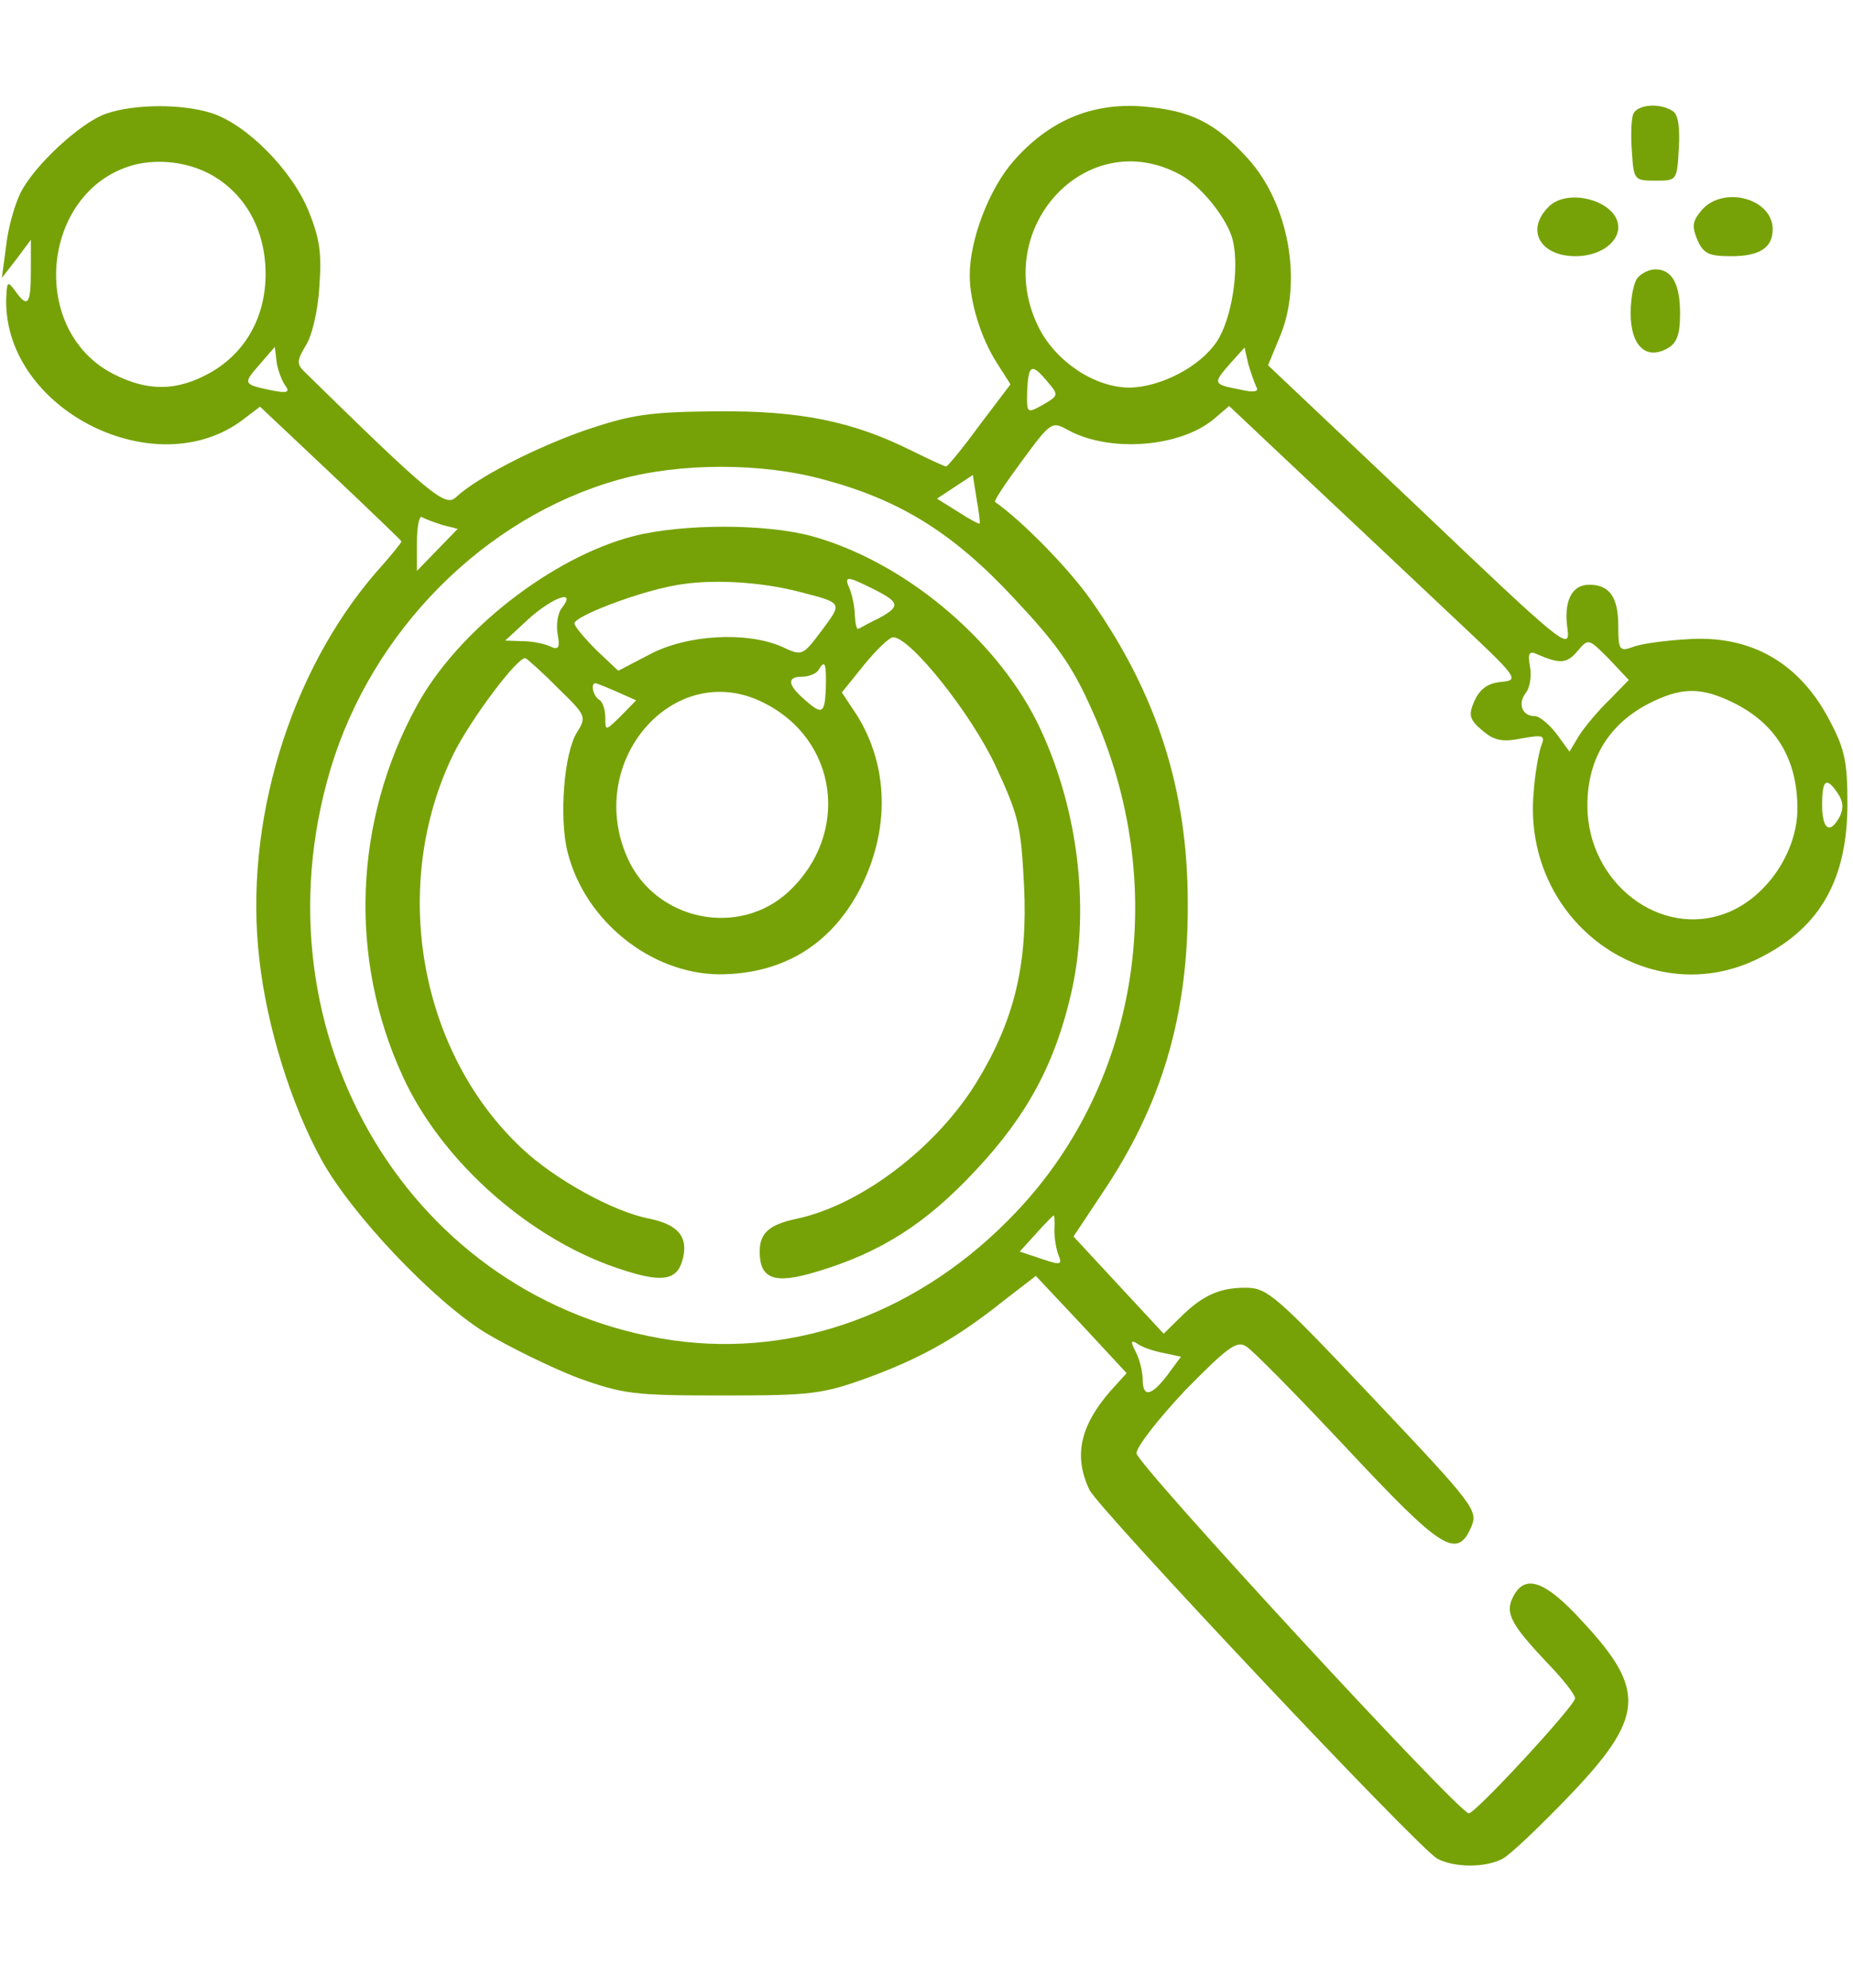 <svg width="55" height="59" viewBox="0 0 55 59" fill="none" xmlns="http://www.w3.org/2000/svg">
<path d="M3.153 3.373C2.401 3.627 1.008 4.914 0.605 5.733C0.44 6.064 0.238 6.766 0.183 7.293L0.055 8.248L0.495 7.683L0.916 7.117V8.034C0.916 9.048 0.825 9.165 0.44 8.619C0.22 8.326 0.201 8.346 0.183 8.931C0.165 12.168 4.62 14.41 7.205 12.46L7.718 12.07L9.808 14.04C10.963 15.132 11.916 16.048 11.916 16.068C11.916 16.107 11.586 16.516 11.165 16.984C8.598 19.948 7.223 24.453 7.7 28.489C7.92 30.478 8.653 32.818 9.551 34.437C10.431 36.036 12.851 38.59 14.391 39.546C15.106 39.975 16.335 40.579 17.141 40.891C18.498 41.379 18.81 41.418 21.45 41.418C24.09 41.418 24.401 41.379 25.758 40.891C27.39 40.287 28.416 39.702 29.81 38.59L30.745 37.869L32.101 39.312L33.44 40.755L32.963 41.281C32.046 42.334 31.863 43.231 32.34 44.226C32.67 44.85 42.093 54.853 42.661 55.165C43.175 55.438 44.091 55.438 44.605 55.165C44.825 55.048 45.686 54.229 46.53 53.352C48.821 50.973 48.876 50.173 46.97 48.126C45.87 46.917 45.265 46.702 44.916 47.385C44.66 47.872 44.843 48.204 45.906 49.335C46.365 49.803 46.75 50.29 46.75 50.407C46.75 50.622 43.798 53.82 43.596 53.82C43.303 53.82 33.733 43.446 33.733 43.134C33.733 42.939 34.393 42.1 35.181 41.262C36.41 40.014 36.703 39.78 36.978 39.955C37.161 40.053 38.5 41.418 39.966 42.978C42.79 46 43.248 46.293 43.67 45.318C43.871 44.83 43.78 44.694 40.773 41.515C37.84 38.415 37.62 38.22 36.96 38.22C36.19 38.22 35.676 38.454 35.016 39.117L34.54 39.585L33.201 38.142L31.863 36.699L32.706 35.431C34.485 32.799 35.273 30.127 35.255 26.812C35.255 23.439 34.338 20.592 32.376 17.803C31.716 16.867 30.341 15.463 29.535 14.898C29.498 14.859 29.865 14.313 30.341 13.669C31.203 12.499 31.221 12.499 31.716 12.772C32.945 13.435 35.016 13.279 36.025 12.441L36.483 12.051L38.738 14.176C39.966 15.327 41.91 17.16 43.046 18.232C45.081 20.143 45.118 20.182 44.55 20.241C44.146 20.28 43.926 20.455 43.761 20.806C43.578 21.235 43.615 21.352 44 21.684C44.348 21.976 44.586 22.035 45.155 21.918C45.815 21.801 45.87 21.82 45.741 22.152C45.668 22.366 45.558 22.971 45.521 23.517C45.173 27.378 49.005 30.127 52.305 28.392C54.046 27.495 54.835 26.071 54.835 23.848C54.835 22.659 54.761 22.249 54.34 21.45C53.441 19.675 51.975 18.837 50.068 18.973C49.408 19.012 48.675 19.11 48.455 19.207C48.07 19.344 48.033 19.285 48.033 18.583C48.033 17.725 47.776 17.355 47.171 17.355C46.64 17.355 46.401 17.862 46.53 18.7C46.603 19.324 46.346 19.11 42.13 15.093L37.638 10.842L37.968 10.042C38.683 8.404 38.261 6.045 37.033 4.699C36.061 3.627 35.328 3.276 33.916 3.159C32.395 3.042 31.13 3.588 30.085 4.777C29.351 5.616 28.783 7.117 28.783 8.17C28.783 8.95 29.113 10.023 29.571 10.744L29.993 11.407L29.076 12.616C28.581 13.299 28.123 13.845 28.086 13.845C28.031 13.845 27.573 13.63 27.06 13.377C25.3 12.499 23.741 12.187 21.266 12.207C19.286 12.226 18.755 12.304 17.416 12.753C15.895 13.279 14.153 14.176 13.53 14.761C13.218 15.054 12.778 14.703 9.02 11.017C8.8 10.803 8.818 10.686 9.075 10.257C9.258 9.984 9.441 9.204 9.478 8.521C9.551 7.527 9.496 7.098 9.166 6.279C8.671 5.05 7.315 3.685 6.27 3.354C5.408 3.081 3.996 3.081 3.153 3.373ZM6.233 5.167C7.278 5.733 7.883 6.825 7.883 8.131C7.883 9.418 7.278 10.471 6.251 11.056C5.243 11.622 4.381 11.622 3.355 11.095C0.788 9.769 1.246 5.557 4.051 4.875C4.766 4.719 5.573 4.816 6.233 5.167ZM35.035 5.187C35.658 5.518 36.446 6.513 36.593 7.137C36.795 7.995 36.556 9.477 36.116 10.14C35.621 10.881 34.466 11.485 33.531 11.505C32.505 11.505 31.35 10.744 30.836 9.73C29.37 6.805 32.248 3.666 35.035 5.187ZM8.47 11.446C8.616 11.641 8.525 11.68 8.048 11.583C7.205 11.407 7.205 11.388 7.718 10.803L8.158 10.296L8.213 10.764C8.25 10.998 8.378 11.329 8.47 11.446ZM37.29 11.485C37.381 11.622 37.216 11.661 36.813 11.563C36.006 11.407 35.988 11.388 36.501 10.803L36.941 10.315L37.051 10.803C37.125 11.056 37.235 11.368 37.29 11.485ZM31.075 11.31C31.441 11.739 31.441 11.739 30.855 12.07C30.488 12.265 30.47 12.246 30.488 11.602C30.525 10.822 30.616 10.764 31.075 11.31ZM24.456 14.235C26.711 14.839 28.288 15.814 30.085 17.745C31.368 19.11 31.826 19.753 32.413 21.079C34.741 26.208 33.843 32.097 30.158 35.977C27.353 38.941 23.65 40.306 19.965 39.78C12.21 38.649 7.461 30.712 9.808 22.834C11.036 18.72 14.391 15.346 18.37 14.235C20.185 13.728 22.623 13.728 24.456 14.235ZM29.076 15.541C29.058 15.561 28.765 15.405 28.435 15.19L27.811 14.8L28.343 14.449L28.875 14.098L28.985 14.8C29.058 15.19 29.095 15.522 29.076 15.541ZM13.126 15.58L13.585 15.697L12.98 16.321L12.375 16.945V16.087C12.375 15.639 12.448 15.288 12.521 15.346C12.613 15.405 12.888 15.502 13.126 15.58ZM47.776 20.767C47.446 21.079 47.043 21.567 46.878 21.82L46.585 22.308L46.2 21.781C45.98 21.489 45.686 21.255 45.558 21.255C45.173 21.255 45.045 20.884 45.283 20.572C45.411 20.416 45.466 20.065 45.411 19.773C45.338 19.383 45.393 19.305 45.631 19.422C46.31 19.714 46.511 19.695 46.823 19.324C47.153 18.934 47.153 18.954 47.758 19.558L48.345 20.182L47.776 20.767ZM51.425 20.845C52.708 21.469 53.35 22.522 53.35 24.004C53.35 25.272 52.451 26.617 51.278 27.085C49.298 27.885 47.116 26.208 47.116 23.907C47.116 22.464 47.813 21.391 49.133 20.787C49.976 20.397 50.545 20.416 51.425 20.845ZM54.541 23.536C54.706 23.77 54.725 23.985 54.615 24.219C54.321 24.784 54.083 24.628 54.083 23.887C54.083 23.127 54.211 23.049 54.541 23.536ZM31.295 36.504C31.295 36.757 31.35 37.089 31.423 37.264C31.533 37.537 31.478 37.557 30.91 37.362L30.268 37.147L30.745 36.621C31.02 36.309 31.258 36.075 31.276 36.075C31.295 36.075 31.313 36.27 31.295 36.504ZM34.503 40.15L35.053 40.267L34.65 40.813C34.173 41.437 33.916 41.496 33.916 40.93C33.916 40.716 33.825 40.345 33.715 40.131C33.55 39.819 33.568 39.76 33.751 39.877C33.88 39.975 34.21 40.092 34.503 40.15Z" fill="#76A207"/>
<path d="M18.809 15.911C16.389 16.535 13.584 18.719 12.374 20.942C10.504 24.355 10.339 28.43 11.952 31.94C13.126 34.514 15.821 36.874 18.552 37.712C19.707 38.083 20.129 37.985 20.276 37.322C20.422 36.698 20.111 36.347 19.286 36.172C18.222 35.977 16.462 35.002 15.491 34.085C12.429 31.219 11.567 26.266 13.456 22.385C13.969 21.352 15.381 19.46 15.601 19.538C15.674 19.577 16.114 19.967 16.572 20.435C17.397 21.235 17.416 21.274 17.122 21.742C16.737 22.366 16.591 24.277 16.847 25.291C17.361 27.338 19.322 28.898 21.339 28.918C23.227 28.918 24.676 28.04 25.537 26.363C26.417 24.628 26.381 22.736 25.427 21.215L24.987 20.552L25.647 19.733C26.014 19.285 26.399 18.914 26.509 18.914C27.022 18.914 28.837 21.196 29.552 22.736C30.249 24.238 30.304 24.511 30.396 26.305C30.506 28.645 30.102 30.283 29.002 32.096C27.811 34.046 25.574 35.762 23.649 36.172C22.824 36.347 22.549 36.601 22.549 37.147C22.549 37.966 22.989 38.122 24.217 37.751C26.124 37.186 27.481 36.328 28.966 34.729C30.506 33.091 31.331 31.531 31.807 29.425C32.376 26.87 31.972 23.828 30.762 21.391C29.497 18.895 26.784 16.652 24.089 15.911C22.714 15.541 20.276 15.541 18.809 15.911ZM23.741 17.569C25.024 17.9 25.006 17.881 24.401 18.7C23.814 19.48 23.814 19.48 23.191 19.187C22.146 18.739 20.386 18.836 19.286 19.421L18.351 19.909L17.691 19.285C17.342 18.934 17.049 18.583 17.049 18.505C17.049 18.29 18.937 17.569 20.037 17.374C21.064 17.179 22.549 17.257 23.741 17.569ZM25.941 17.491C26.711 17.881 26.729 17.998 26.087 18.349C25.794 18.485 25.537 18.641 25.482 18.661C25.427 18.7 25.391 18.524 25.372 18.271C25.372 18.037 25.299 17.686 25.226 17.491C25.042 17.081 25.116 17.081 25.941 17.491ZM16.682 18.037C16.554 18.193 16.499 18.544 16.554 18.836C16.627 19.226 16.572 19.304 16.334 19.187C16.169 19.109 15.802 19.031 15.527 19.031L14.996 19.012L15.692 18.368C16.407 17.725 17.122 17.471 16.682 18.037ZM24.511 20.455C24.474 21.215 24.401 21.235 23.796 20.689C23.374 20.299 23.374 20.084 23.814 20.084C24.016 20.084 24.236 19.987 24.291 19.889C24.492 19.558 24.529 19.675 24.511 20.455ZM18.314 20.533L18.882 20.786L18.424 21.254C17.966 21.703 17.966 21.703 17.966 21.293C17.966 21.079 17.892 20.825 17.782 20.767C17.599 20.65 17.526 20.279 17.672 20.279C17.709 20.279 18.002 20.396 18.314 20.533ZM22.641 20.845C24.877 21.937 25.244 24.745 23.411 26.461C21.926 27.845 19.451 27.319 18.626 25.466C17.342 22.6 20.001 19.538 22.641 20.845Z" fill="#76A207"/>
<path d="M48.474 3.393C48.419 3.529 48.4 4.036 48.437 4.504C48.492 5.343 48.51 5.362 49.134 5.362C49.775 5.362 49.775 5.362 49.83 4.407C49.867 3.783 49.812 3.393 49.647 3.295C49.262 3.042 48.584 3.1 48.474 3.393Z" fill="#76A207"/>
<path d="M45.943 6.161C45.283 6.844 45.723 7.604 46.768 7.604C47.465 7.604 48.033 7.214 48.033 6.746C48.033 5.966 46.511 5.537 45.943 6.161Z" fill="#76A207"/>
<path d="M50.507 6.239C50.232 6.571 50.214 6.707 50.379 7.117C50.562 7.526 50.709 7.604 51.387 7.604C52.231 7.604 52.616 7.351 52.616 6.805C52.616 5.888 51.149 5.498 50.507 6.239Z" fill="#76A207"/>
<path d="M48.62 8.229C48.492 8.366 48.4 8.834 48.4 9.302C48.4 10.257 48.859 10.706 49.5 10.335C49.775 10.179 49.867 9.926 49.867 9.302C49.867 8.424 49.629 7.995 49.134 7.995C48.969 7.995 48.749 8.093 48.62 8.229Z" fill="#76A207"/>
</svg>
